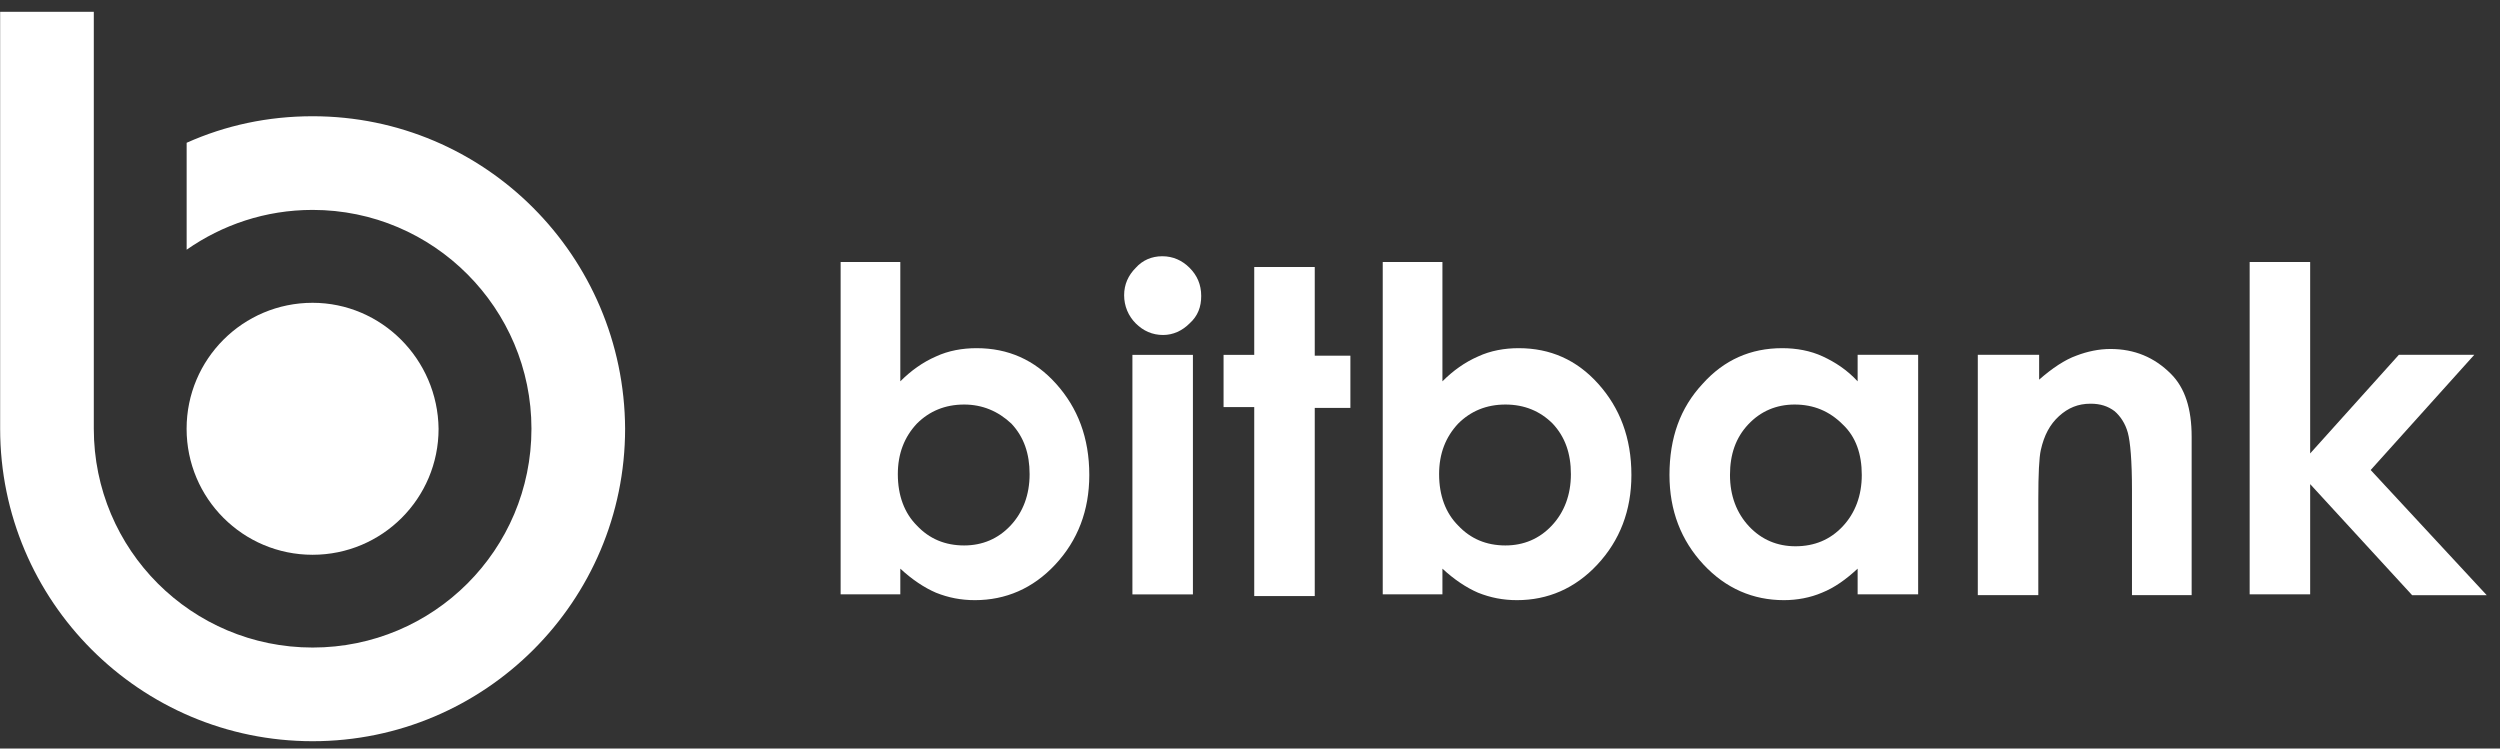 <svg width="167" height="50" viewBox="0 0 167 50" fill="none" xmlns="http://www.w3.org/2000/svg">
<rect x="0" y="0" width="167" height="50" fill="#333333" stroke="none"/>
<path d="M60.141 17.5V25.473C60.861 24.753 61.636 24.2 62.522 23.812C63.352 23.424 64.293 23.258 65.235 23.258C67.339 23.258 69.11 24.033 70.55 25.639C71.99 27.245 72.765 29.238 72.765 31.73C72.765 34.111 71.99 36.104 70.495 37.709C69 39.315 67.173 40.09 65.124 40.09C64.183 40.09 63.352 39.924 62.522 39.592C61.746 39.26 60.916 38.706 60.141 37.986V39.703H56.154V17.5H60.141ZM64.404 27.023C63.131 27.023 62.079 27.466 61.248 28.297C60.418 29.183 59.975 30.29 59.975 31.674C59.975 33.114 60.418 34.277 61.248 35.107C62.079 35.993 63.131 36.436 64.404 36.436C65.622 36.436 66.674 35.993 67.505 35.107C68.335 34.221 68.778 33.059 68.778 31.674C68.778 30.29 68.391 29.183 67.56 28.297C66.674 27.466 65.622 27.023 64.404 27.023V27.023Z" fill="white"/>
<path d="M77.639 17.117C78.359 17.117 78.968 17.394 79.466 17.892C79.964 18.391 80.241 19 80.241 19.775C80.241 20.495 80.02 21.104 79.466 21.602C78.968 22.1 78.359 22.377 77.694 22.377C76.974 22.377 76.365 22.1 75.867 21.602C75.369 21.104 75.092 20.439 75.092 19.72C75.092 19 75.369 18.391 75.867 17.892C76.31 17.394 76.919 17.117 77.639 17.117V17.117ZM75.645 23.706H79.687V39.707H75.645V23.706Z" fill="white"/>
<path d="M83.783 17.836H87.825V23.76H90.206V27.248H87.825V39.817H83.783V27.193H81.734V23.705H83.783V17.836Z" fill="white"/>
<path d="M96.354 17.5V25.473C97.073 24.753 97.849 24.2 98.734 23.812C99.565 23.424 100.506 23.258 101.448 23.258C103.552 23.258 105.323 24.033 106.763 25.639C108.202 27.245 108.978 29.238 108.978 31.73C108.978 34.111 108.202 36.104 106.708 37.709C105.213 39.315 103.385 40.09 101.337 40.09C100.396 40.09 99.565 39.924 98.734 39.592C97.959 39.26 97.129 38.706 96.354 37.986V39.703H92.367V17.5H96.354ZM100.562 27.023C99.288 27.023 98.236 27.466 97.406 28.297C96.575 29.183 96.132 30.29 96.132 31.674C96.132 33.114 96.575 34.277 97.406 35.107C98.236 35.993 99.288 36.436 100.562 36.436C101.78 36.436 102.832 35.993 103.662 35.107C104.493 34.221 104.936 33.059 104.936 31.674C104.936 30.29 104.548 29.183 103.718 28.297C102.887 27.466 101.835 27.023 100.562 27.023V27.023Z" fill="white"/>
<path d="M124.09 23.701H128.132V39.702H124.09V37.986C123.315 38.706 122.54 39.259 121.709 39.591C120.934 39.924 120.048 40.09 119.162 40.09C117.114 40.09 115.287 39.315 113.792 37.709C112.297 36.103 111.521 34.11 111.521 31.729C111.521 29.238 112.241 27.244 113.736 25.639C115.176 24.033 116.948 23.258 119.052 23.258C119.993 23.258 120.934 23.424 121.765 23.811C122.595 24.199 123.37 24.697 124.09 25.473V23.701ZM119.882 27.023C118.664 27.023 117.612 27.466 116.781 28.352C115.951 29.238 115.563 30.345 115.563 31.729C115.563 33.113 116.006 34.276 116.837 35.162C117.667 36.048 118.719 36.491 119.937 36.491C121.211 36.491 122.263 36.048 123.093 35.162C123.924 34.276 124.367 33.113 124.367 31.729C124.367 30.345 123.979 29.182 123.093 28.352C122.208 27.466 121.156 27.023 119.882 27.023Z" fill="white"/>
<path d="M132.173 23.7H136.214V25.361C137.1 24.586 137.931 24.032 138.706 23.755C139.426 23.479 140.201 23.312 140.976 23.312C142.582 23.312 143.911 23.866 145.018 24.974C145.959 25.915 146.402 27.299 146.402 29.181V39.757H142.416V32.725C142.416 30.787 142.305 29.514 142.139 28.905C141.973 28.296 141.641 27.797 141.253 27.465C140.81 27.133 140.312 26.967 139.647 26.967C138.817 26.967 138.152 27.244 137.543 27.797C136.934 28.351 136.547 29.071 136.325 30.067C136.214 30.566 136.159 31.673 136.159 33.334V39.757H132.117V23.7H132.173Z" fill="white"/>
<path d="M150.277 17.5H154.319V30.29L160.244 23.701H165.282L158.361 31.397L166.113 39.758H161.13L154.319 32.339V39.703H150.277V17.5Z" fill="white"/>
<path d="M20.881 20.227C16.23 20.227 12.465 23.992 12.465 28.642C12.465 33.294 16.23 37.059 20.881 37.059C25.532 37.059 29.297 33.294 29.297 28.642C29.241 23.992 25.476 20.227 20.881 20.227V20.227Z" fill="white"/>
<path d="M20.884 7.765C17.894 7.765 15.07 8.374 12.468 9.537V16.68C14.848 15.019 17.728 14.022 20.884 14.022C28.967 14.022 35.501 20.611 35.501 28.639C35.501 36.723 28.967 43.256 20.884 43.256C12.8 43.256 6.266 36.723 6.266 28.639V13.801V0.789H0.01V28.639C0.01 40.156 9.367 49.513 20.884 49.513C32.4 49.513 41.757 40.156 41.757 28.639C41.702 17.123 32.4 7.765 20.884 7.765V7.765Z" fill="white"/>
</svg>
